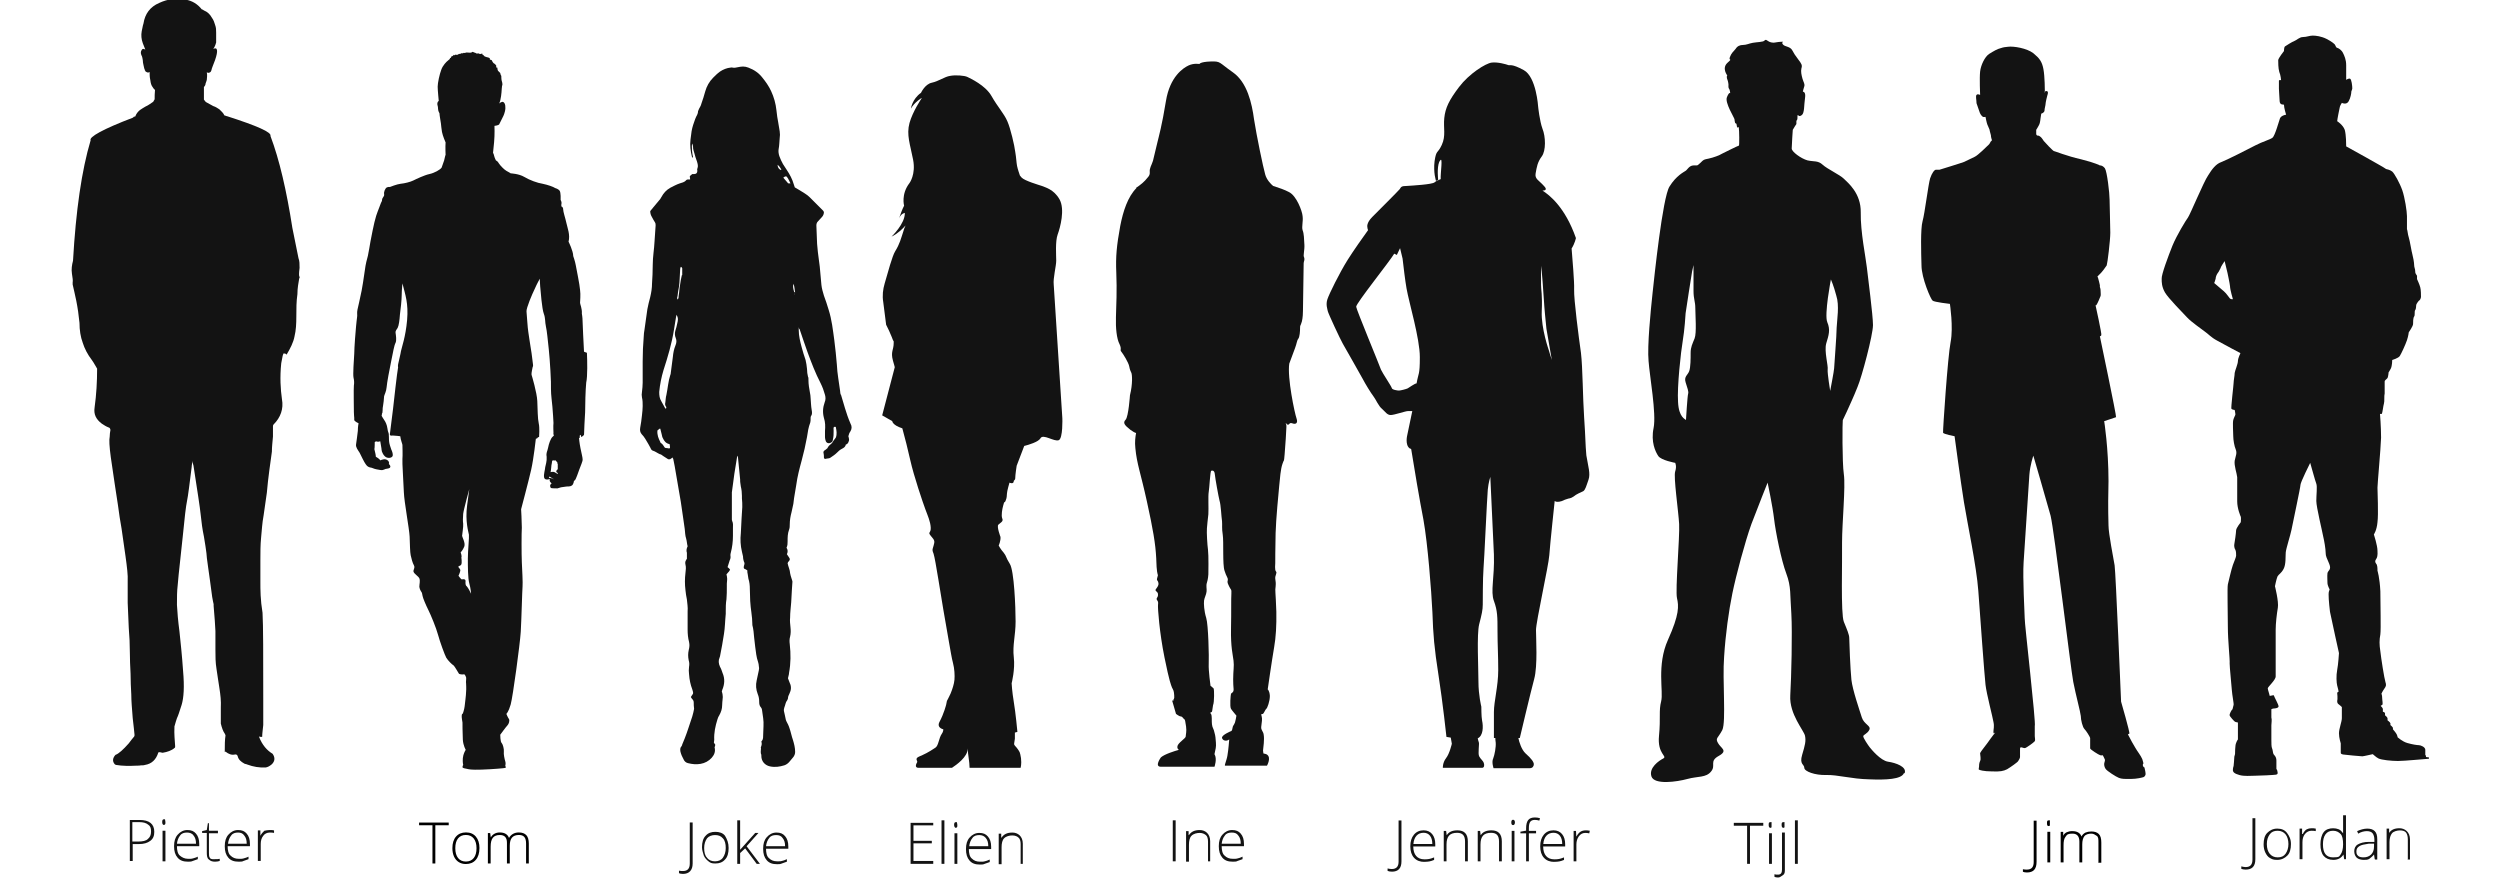 <?xml version="1.0" encoding="UTF-8"?>
<svg id="Layer_1" xmlns="http://www.w3.org/2000/svg" version="1.1" viewBox="0 0 695.15 244">
  <!-- Generator: Adobe Illustrator 29.7.1, SVG Export Plug-In . SVG Version: 2.1.1 Build 8)  -->
  <defs>
    <style>
      .st0 {
        fill: #131313;
      }
    </style>
  </defs>
  <g>
    <path class="st0" d="M83.3,77.3v-.3c-.2-.2-.2-1,0-2.5h0c0-1.1,0-1.9-.3-2.7l-1.7-8.4c-1.6-10.3-3.6-19-6.1-25.6.4-1-3.7-2.8-12.1-5.5-.3,0-.4-.2-.7-.2-.3-.7-.9-1.2-1.4-1.7-.5-.3-1-.7-1.7-.9-.6-.3-1.3-.7-2-1.1,0,.1-.6-.7-.6-.7v-3.5c.2-.2.3-.4.4-.6,0-.4.3-.9.4-1.4,0-.5.2-1.2,0-2.1.3.2.6.2.9,0,.2-.1.3-.3.4-.6,0-.3.4-1.2,1-2.8.9-2.6.7-3.7-.5-3.1.3-.4.6-1,.8-1.8v-2.7c0-.8,0-1.4-.3-2.2-.2-.7-.4-1.3-.9-2-.5-.9-1.2-1.6-2.2-2-.3-.2-.4-.3-.6-.3-1.1-1.4-2.6-2.4-4.5-2.7-2.6-.5-4.9-.2-7.3.9-2.6,1.1-4,3.1-4.4,5.7-.3.9-.3,1.5-.5,2.2-.2,1.1-.1,2.2.3,3.3s.7,1.7.7,1.8c-.5-.3-.8-.3-1,.1-.3.4-.3.9-.1,1.4.3.5.3,1,.4,1.4,0,.5.1,1,.2,1.4.1.3.1.6.2.9s.2.4.2.6c.1,0,.1.1.1.2.5.4.9.5,1.2.2,0,.8,0,1.4.2,2.3.1.9.3,1.4.5,1.7s.4.7.8,1c-.1,1-.1,1.8-.1,2.6-.2.4-.4.7-.4.7-.9.6-1.4,1-2.1,1.3-.6.3-1.1.7-1.6,1-.6.5-1,1-1.3,1.8-.3,0-.4,0-.6.3-8.4,3.2-12.3,5.4-11.8,6.3-2.5,8.4-4.1,19.5-4.9,33.5h0c-.3,1.1-.5,2.4-.3,3.6s.3,2,.2,2.4v.6c.3,1.2.6,2.7,1,4.5.4,2,.7,4.1.9,6.2,0,2,.3,3.9.9,5.5.5,1.6,1.3,3.2,2.6,4.9,0,0,.7,1,1.4,2.3,0,3.6-.2,7.2-.7,10.8-.3,1.9.4,3.3,2,4.5.6.4,1.2.8,2,1.1.2,0,.4.4.4.7-.1.6-.2,1.1-.2,1.8-.2.9-.1,2.7.3,5.7.4,2.9.8,5.5,1.1,7.5s.6,3.9.9,5.9c.3,2.2.6,4.4,1,6.5.3,2,.7,4.7,1.1,7.7.4,2.9.7,5.3.6,6.9v6c.1,2.2.2,4.6.3,7,.2,2.4.3,4.7.3,6.7s.1,4,.2,6c0,2,.1,3.9.2,5.8,0,1.8.2,4,.4,6.6.3,2.3.4,3.8.5,4.6,0,.2,0,.4-.1.5-.5.6-1,1.2-1.5,1.9-1.5,1.7-2.8,2.9-3.7,3.2-.8.9-.9,1.8-.2,2.6.1.1.3.2.4.2,1.7.3,3.7.3,5.7.2.4,0,.9,0,1.3-.1h.4c.2,0,.3,0,.6-.1,1.9-.3,3.1-1.5,3.7-3.4,0-.2.4-.2,1.1,0h.2c1.2-.2,2.4-.6,3.2-1.3.2-.1.2-.3.2-.5-.1-1.6-.3-3.4-.2-5.3v-.2c.3-1,.5-1.8.7-2.3.3-.6.7-1.8,1.3-3.7.6-2,.8-5,.4-9.5-.3-4.4-.7-8-1-10.9-.4-3-.6-5.5-.7-7.4,0-2,0-3.8.2-5.4.3-3.8.9-8.4,1.4-13.5.5-5.2.9-8.6,1.2-10s.7-4.7,1.3-9.5c0-.6.2-1.1.2-1.7v-.2.2c0,.5.2.9.3,1.4,1.1,7.1,1.8,11.6,2,13.6.2,2.1.5,4.2.9,6.1.3,2,.6,3.5.7,4.6,0,1.1.7,5.2,1.6,12.2.2,1,.3,1.7.4,2v.5c.3,3.1.4,5.4.5,7h0v5.2c0,1.8,0,3.5.3,5.3s.5,3.6.8,5.3c.3,1.9.5,3.7.4,5.4v4.5c.3,1.2.6,2.1,1.1,2.8,0,.1.2.3.2.5-.2,1.3-.2,2.8-.2,4s0,.4.2.5c.9.7,1.7,1,2.6.8.4-.1.7.1.8.5.2.9.9,1.5,1.8,2l.2.1c.2,0,.4.1.7.2,1.6.6,3.3.9,5.1.8h0c.5-.1,1-.3,1.7-.9.9-.9.9-1.9.2-2.9-1.5-.9-2.9-2.4-3.8-4.8.3.1.5.1.9.1,0-1,.2-2.1.3-3.3h0v-6.7c0-12.8,0-21-.2-24.5-.6-3.6-.6-6.5-.6-8.5v-6.2c0-2,0-4.2.2-6.2s.3-4.1.7-6.2c.3-2.1.6-4.3.9-6.3.2-2.1.4-4.2.7-6.3.3-2,.5-3.7.7-5.1h0c0-1.4.2-2.9.3-4.2h0v-2.8c0-.2,0-.4.2-.6,1.9-1.9,2.8-4.3,2.3-7-.4-2.8-.6-6.1-.2-10h0c.3-1.6.5-3,.8-2.7h.3s.3.2.4.3c1-1.7,1.9-3.4,2.2-5.1.4-1.6.5-3.5.5-5.5,0-2.1,0-4.2.3-6.2,0-1.7.3-3.2.5-4.4l.1-.1Z"/>
    <g>
      <path class="st0" d="M42.9,231.3c0,1.1-.3,1.9-1.1,2.5s-1.8.9-3.2.9h-1.7v4.7h-.8v-11.4h2.7c2.7,0,4.1,1.1,4.1,3.3ZM36.8,234h1.6c1.3,0,2.2-.2,2.7-.7.6-.5.9-1.1.9-2.1s-.2-1.5-.8-1.9c-.6-.5-1.4-.7-2.5-.7h-1.9v5.4Z"/>
      <path class="st0" d="M45.1,228.6c0-.5.1-.8.5-.8s.3.1.3.2.1.3.1.6,0,.5-.1.6-.2.2-.3.2c-.3,0-.5-.3-.5-.8ZM46,239.5h-.8v-8.5h.8v8.5Z"/>
      <path class="st0" d="M52.3,239.6c-1.3,0-2.2-.3-2.9-1.1s-1-1.8-1-3.2.3-2.4,1-3.2,1.6-1.3,2.7-1.3,1.8.3,2.4,1c.6.7.9,1.6.9,2.9v.6h-6.2c0,1.1.2,2.1.8,2.6s1.3.9,2.3.9.9,0,1.3-.1c.3-.1.8-.2,1.4-.5v.7c-.5.2-.9.3-1.4.5-.4.2-.9.2-1.3.2h0ZM52,231.5c-.8,0-1.5.2-1.9.8-.5.6-.8,1.4-.9,2.3h5.3c0-1-.2-1.7-.7-2.3-.4-.6-1.1-.8-1.8-.8Z"/>
      <path class="st0" d="M59.8,238.9c.5,0,.9,0,1.3-.1v.6c-.3.1-.8.2-1.3.2-.8,0-1.3-.2-1.7-.6-.5-.3-.6-1-.6-1.9v-5.5h-1.3v-.5l1.3-.3.3-1.9h.3v2.1h2.5v.7h-2.5v5.4c0,.7,0,1.1.3,1.5s1,.3,1.4.3Z"/>
      <path class="st0" d="M66.4,239.6c-1.3,0-2.2-.3-2.9-1.1s-1-1.8-1-3.2.3-2.4,1-3.2c.7-.8,1.6-1.3,2.7-1.3s1.8.3,2.4,1,.9,1.6.9,2.9v.6h-6.2c0,1.1.2,2.1.8,2.6.6.6,1.3.9,2.3.9s.9,0,1.3-.1c.3-.1.8-.2,1.4-.5v.7c-.5.2-.9.3-1.4.5-.3.2-.8.2-1.3.2h0ZM66.2,231.5c-.8,0-1.5.2-1.9.8-.5.6-.8,1.4-.9,2.3h5.2c0-1-.2-1.7-.7-2.3-.4-.6-1-.8-1.7-.8Z"/>
      <path class="st0" d="M75.1,230.8c.3,0,.8,0,1.1.1v.7c-.4-.1-.8-.1-1.2-.1-.7,0-1.4.3-1.8.9-.5.6-.7,1.4-.7,2.3v4.7h-.8v-8.5h.7v1.5h0c.3-.6.7-1,1.1-1.4.5-.1,1-.2,1.5-.2h.1Z"/>
    </g>
  </g>
  <g>
    <path class="st0" d="M529.6,215c.7-1.8-2.5-2.9-4.6-3.2s-4.7-3.5-5.1-4c-.4-.5-1.9-2.7-1.8-3.1,0-.4,1.2-.7,1.7-1.8s-1.5-1.5-2.1-3.4-2.6-7.7-2.9-10.5-.6-10.7-.6-11.6-.6-2.3-1.5-4.5-.4-16.9-.5-22.1c0-5.3,1-15.5.5-18.9s-.4-14.8-.3-15c0-.2.3-.6,1.1-2.4s1.9-4.1,3-6.9c1.2-2.8,4.3-14.5,4.3-17.2s-1.4-13.3-1.7-16c-.3-2.8-1.8-9.9-1.7-15.3s-3.6-8.3-4.7-9.4-4.6-2.7-5.9-3.9-2.4-.8-4.2-1.2c-1.8-.5-4.4-2.4-4.4-3.3s.3-5.2.3-5.2l.6-1,.4-.6v-.7s0-.3.2-.5,0-1.3.2-1.3.3.6,1.1,0c.8-.6.6-2.8.9-4.7.3-1.9-.6-1.8-.6-1.8,0,0,.2-1,.4-1.5.2-.6-.2-1.1-.5-2.1-.3-1.1-.5-2-.3-2.9.3-.9,0-1.3-.9-2.5s-1.1-1.5-1.7-2.6c-.6-1-2-.9-2.5-1.5-.5-.5,0-.8,0-.8,0,0-1.1,0-2.1.2-.9.2-1.7-.1-2.1-.4-.5-.3-.6-.5-1-.1-.3.4-2.1.4-3.2.6s-1.8.6-2.7.6-1.6.3-2.1,1.1c-.6.7-1.2,1.2-1.6,2.3-.4,1.1.9.2-.7,1.6-1.6,1.5,0,3.5,0,3.5-.2,0-.2.7,0,1.1s.4,1.6.3,1.8c0,.2,0,.6.2.8.2.2.3,1.2.3,1.2,0,0-.3-.4-.9,1.1-.7,1.5,2.1,5.8,2.1,6.2s.2,1.1.2,1.1c0,0,.3-.2.4.4,0,.6.3.9.3.9v-.2s.2-.3.3.2.2,4.9,0,4.9-3.8,1.8-4.6,2.2c-.8.5-2.4,1.1-3.8,1.4-1.4.3-1.3.2-2.3,1.2-1.1,1-.7.6-1.9.7-1.2,0-1.8,1.3-2.2,1.5-.4.3-2.6,1.3-4.5,4.4-1.9,3.1-4.2,25-4.7,29.7s-1.5,14.6-1.1,18.8c.3,4.2,2.2,14.6,1.4,18.6-.8,3.9.5,6.6,1.3,7.8s4.7,1.9,4.7,1.9c0,0,.5.9,0,2.4s.9,11,1.1,14.6-1.1,18.4-.6,20.6c.5,2.2.7,4.5-2.5,11.6s-1.2,14.4-1.9,17.1c-.7,2.7-.1,4.5-.6,9.6s2.4,5.6,1.2,6.3c-1.2.6-4.1,2.6-3.3,5s7.1,1.5,10,.7,5.2-.3,6.6-2.1c1.4-1.7-.6-2.8,2.1-4.3s.6-2.1-.2-3.6c-.8-1.4,0-1.3,1.2-3.6,1.1-2.3,0-13.9.5-20.3.4-6.4,1.3-12.8,2.3-17.7s3.5-14.3,5.3-19.3c1.9-5,4.5-11.5,4.5-11.5,0,0,1.4,6.6,1.8,10.1s2,11.5,3.4,15.2,1,5.9,1.4,11.2c.3,5.3,0,17.5-.3,22.7s3.8,9.7,4.1,11.2,0,2.6-.8,5.3.6,2.6.6,3.6,3,2.1,6.1,2,7,1.1,11.9,1.2c4.7.2,9,0,9.7-1.7h.2ZM471.2,94.1c-.6,1.5-1.1,2.4-1.1,4s0,4-.4,5.1-1.5,1.5-1,3.1.9,2.6.7,3.2-.6,7.3-.6,7.3c-.2-.3-2-.7-2.2-5-.3-4.3.8-14.1,1.3-17s.8-7.4.8-7.7,1.8-11.6,1.8-11.6l.4-1.8v7.2c0,2.3.5,2.9.5,4.8s.4,6.9-.2,8.4h0ZM510.7,91.1c0,2.2-.7,10.7-.7,11.3s-1.1,6.3-1.1,6.3c0,0-.8-4.9-.7-5.9.2-1.1-1-5.1-.4-7.3.7-2.3,1.2-3.8.3-5.9s1-11.9,1-11.9c0,0,.8,1.8,1.5,4.5.9,2.7.2,6.7.1,8.9h0Z"/>
    <g>
      <path class="st0" d="M486.6,240.2h-.8v-10.6h-3.7v-.8h8.2v.8h-3.7v10.6h0Z"/>
      <path class="st0" d="M491.8,229.4c0-.5,0-.8.5-.8s.3.1.3.2v1.2c0,.1-.2.2-.3.2-.4,0-.5-.4-.5-.8ZM492.7,240.2h-.8v-8.5h.8v8.5Z"/>
      <path class="st0" d="M494.4,244c-.5,0-.8-.1-1-.2v-.7c.3.1.7.1,1,.1.8,0,1.1-.5,1.1-1.4v-10.3h.8v10.2c0,.7,0,1.3-.5,1.6s-.8.7-1.4.7h0ZM495.4,229.4c0-.5,0-.8.5-.8s.3.1.3.2v1.2c0,.1-.2.2-.3.2-.4,0-.5-.4-.5-.8Z"/>
      <path class="st0" d="M499.9,240.2h-.8v-12.1h.8v12.1Z"/>
    </g>
  </g>
  <g>
    <path class="st0" d="M233.8,109.9c-.1-.4-.2-.8-.2-1.2-.3-2.4-.8-4.8-.9-7.3-.2-2.2-.4-4.5-.7-6.7-.4-2.9-.7-5.8-1.6-8.6-.4-1.3-.8-2.6-1.3-3.9-.3-1-.6-2-.7-3-.1-1.1-.2-2.2-.3-3.3-.1-1.2-.2-2.4-.4-3.6-.2-1.5-.4-3-.5-4.5-.1-1.7-.1-3.4-.2-5.1,0-.4.1-.8.4-1.1.4-.4.7-.8,1.1-1.2s.6-.9.6-1.5c-.1,0-.1-.2-.2-.3-1.2-1.2-2.5-2.5-3.7-3.7-.4-.4-.9-.8-1.4-1.1-.9-.6-1.8-1.1-2.8-1.7-.1-.3-.2-.6-.3-.9-.4-1.4-1.1-2.7-1.9-3.9-.4-.6-.8-1.2-1.1-1.7-.4-.7-.7-1.4-1-2.2-.2-.6-.3-1.3-.2-1.9.2-1,.2-2,.3-3.1.1-.6.1-1.2,0-1.9-.1-.8-.3-1.6-.4-2.4-.2-1.1-.4-2.2-.5-3.4-.2-1.9-.7-3.7-1.5-5.4-.6-1.3-1.5-2.6-2.4-3.7-1-1.3-2.3-2.2-3.9-2.8-.5-.2-1-.3-1.5-.3s-1,.1-1.5.2-.9.2-1.4.1c-.2-.1-.4,0-.6,0-1,.1-2,.5-2.9,1.1-.7.5-1.3,1.1-1.9,1.7-1.1,1.1-1.8,2.4-2.2,3.8-.3,1.2-.7,2.3-1.1,3.5-.1.5-.4.9-.6,1.3-.1.2-.2.4-.3.7,0,.5-.2,1-.5,1.5-.1.2-.2.4-.3.7-.4,1.1-.8,2.2-1,3.4-.1.8-.2,1.6-.3,2.3-.2,1.6,0,3.2.4,4.8,0,0,.1.3.3.2,0-.4-.2-.9-.2-1.3-.1-.4-.1-.8-.1-1.2s-.1-.9.1-1.4c.1.4.2.6.2.9,0,.7.2,1.3.4,1.9.2.7.4,1.5.7,2.2.2.7.4,1.3.1,2-.1.2,0,.4,0,.6,0,.6-.3.9-.9.9h-.5c-.3.2-.5.4-.7.6,0,.3.1.6.1.9h-.5c-.2,0-.4,0-.6.2-.5.6-1.2.7-1.8.9-.9.3-1.8.8-2.6,1.2-1.1.6-1.9,1.5-2.5,2.6-.2.4-.4.7-.7,1-.5.6-1,1.2-1.5,1.8-.3.4-.6.7-.9,1.1,0,.7.2,1.2.5,1.7s.5,1,.8,1.4c.2.3.2.6.2.9-.1,1.5-.2,3-.3,4.4-.1,2.2-.5,4.3-.5,6.5s-.1,3.4-.2,5.2c0,1.3-.2,2.5-.5,3.8-.3,1.1-.6,2.3-.8,3.4-.3,1.9-.5,3.8-.8,5.7-.1.6-.2,1.2-.2,1.8-.2,2.3-.3,4.7-.3,7v5.9c0,.9-.1,1.7-.2,2.6-.1.5-.1,1,0,1.5.2.8.2,1.6.2,2.4s-.1,1.7-.2,2.6c-.1,1.2-.3,2.3-.5,3.5-.1.7,0,1.2.4,1.7.8.8,1.3,1.8,1.9,2.8.2.4.4.7.6,1.1.1.3.3.6.6.7.7.2,1.3.7,2,1,.3,0,.6.3.9.5.5.3.9.6,1.4.9h.5c.3-.2.5-.3.7-.5.1.2.1.3.2.4.1.7.3,1.3.4,2,.6,3.3,1.1,6.6,1.7,9.9.4,2.5.7,5,1.1,7.6.1.9.1,1.8.4,2.7.2.7.2,1.4.4,2.1-.33.67-.4,1.27-.2,1.8v1.7c-.1.1-.2.2-.2.3-.3.4-.3.8-.2,1.3.2.7.1,1.5,0,2.3-.2,1.6-.2,3.2,0,4.8.1.9.2,1.7.4,2.6.1,1.1.3,2.2.2,3.3v5.1c0,1.1.1,2.3.4,3.4.1.4.1.8.1,1.1s-.1.8-.2,1.2c-.2.9-.2,1.8,0,2.8.2.6.2,1.2.1,1.8-.1.7-.1,1.4,0,2.1.1,1.5.4,2.9.9,4.2.1.4.3.8.2,1.2-.2.3-.4.6-.6.9.1.2.2.4.4.6.3.3.4.6.4,1s0,1,.1,1.7c-.1.6-.3,1.4-.5,2.1-.7,2-1.3,4.1-2.1,6.1-.2.6-.5,1.1-.7,1.7,0,.2-.1.3-.2.5-.4.4-.4.9-.3,1.5.2.8.5,1.5.9,2.2.2.5.7.9,1.2,1,1.2.3,2.3.4,3.5.2s2.3-.8,3.1-1.7c.7-.8,1.1-1.7.8-2.9.1-.2.1-.4.2-.7-.1-.2-.3-.4-.4-.6,0-.3.1-.5.1-.8-.1-1.9.3-3.8.9-5.7.1-.4.3-.8.5-1.1.5-.9.8-1.8.8-2.8s.1-1,.1-1.4c.1-.6.1-1.2,0-1.7-.1-.3-.1-.5-.2-.8.1-.1.1-.2.1-.3.7-1.6.8-3.2.1-4.8-.2-.6-.4-1.2-.7-1.7-.4-.9-.5-1.7-.1-2.6,0-.1.1-.2.1-.3.4-2.1.8-4.1,1.1-6.2.3-1.8.3-3.7.5-5.6v-.6c0-1.2,0-2.3.2-3.5.1-1.2.1-2.3.1-3.5v-.8c0-.4.1-.9.1-1.3s-.1-.9-.2-1.3c.2-.3.5-.5.7-.8.1-.1.2-.3.3-.5-.2-.3-.4-.5-.7-.7.2-.7.4-1.3.6-1.9.2-.4.3-.8.2-1.3,0-.3,0-.5.1-.8.4-1.5.6-3.1.6-4.7v-2.1c0-.7.1-1.4-.2-2-.1-.2-.1-.4-.1-.6v-7.4c.2-1.7.5-3.5.7-5.2.2-1.2.4-2.4.6-3.7.1-.4.1-.9.2-1.3.1.2.2.3.2.5.2,2,.4,4,.6,6.1,0,.4,0,.9.1,1.3,0,.2.1.5.1.7.2.8.3,1.7.3,2.6v.7c.1.8.1,1.6.1,2.4-.1,1.1-.1,2.1-.2,3.2-.1,1.3-.1,2.7-.2,4-.2,1.8-.1,3.5.3,5.2.1.4.2.9.3,1.3,0,.7.2,1.4.4,1.8.1.6-.4,1-.1,1.6.3.1.6.3.9.5,0,.4,0,.7.1,1,.1.4.1.9.2,1.3.3.9.4,1.9.4,2.9s.1,2.2.1,3.3c.1,2.2.6,4.3.6,6.5v.2c.3,1.1.4,2.3.5,3.5.1.9.2,1.7.3,2.6.2,1.4.3,2.8.8,4.2.1.4.2.7.2,1.1.1.4.1.8,0,1.2-.2.9-.4,1.9-.6,2.8-.3,1.3-.2,2.5.3,3.8.3.7.4,1.4.4,2.1s.1,1.2.5,1.6c.2.3.3.5.3.8.2,1.5.5,2.9.4,4.4,0,.9-.1,1.8-.1,2.7s-.1,1.1-.5,1.6c.2.5.1,1-.1,1.5-.1.1,0,.3,0,.4,0,.6-.2,1.2.1,1.8v.3c0,1.5,1,2.6,2.4,2.9,1.4.3,2.7.1,4-.3.6-.2,1.1-.6,1.5-1.1.3-.4.7-.8,1-1.2s.5-.9.5-1.4c0-1.2-.3-2.3-.6-3.3-.4-1.1-.6-2.3-1-3.4-.1-.3-.2-.6-.4-1s-.5-.9-.6-1.3c-.2-.8-.3-1.6-.5-2.3-.1-.4,0-.8.1-1.1.3-.7.3-1.4.8-2,.1-.1.1-.3.2-.5,0-.5.2-.9.4-1.3.5-1,.6-2,.1-3-.2-.4-.3-.9-.5-1.3.1-.6.3-1,.3-1.5.5-2.7.5-5.3.2-8-.1-.7-.1-1.4.1-2.1.2-.8.2-1.7.1-2.6-.1-.9-.2-1.8-.1-2.7,0-1.4.2-2.8.3-4.2.1-1.2.1-2.4.2-3.6,0-.5.1-1,.1-1.5s.1-.6,0-.9c-.3-.9-.6-1.8-.7-2.8,0-.2-.2-.5-.2-.7-.2-.5-.3-1-.4-1.4.1-.1.1-.2.1-.3.1-.1.2-.1.2-.2.4-.4.4-.7.1-1.1-.2-.3-.4-.6-.6-.9.3-.6.3-1.2-.1-1.8.3-.6.3-1.2.3-1.8,0-1.1,0-2.1.4-3.2.2-.5.2-1,.2-1.5,0-1.1.2-2.3.5-3.4.2-.8.3-1.5.5-2.3.1-.5.1-1.1.2-1.6.2-1.2.4-2.4.6-3.6.3-2.3.9-4.6,1.5-6.8s1.1-4.4,1.5-6.6c.2-1.4.4-2.7.9-4,.1-.3.1-.7.1-1.1s0-.5.1-.7c.4-.5.3-1.1.2-1.7-.2-1.1-.2-2.2-.3-3.3,0-.5-.1-1.1-.2-1.6-.2-1.1-.4-2.2-.4-3.4s0-.6-.1-.8c-.2-.8-.3-1.6-.3-2.3-.1-.9-.2-1.7-.4-2.5-.4-1.2-.8-2.4-1.1-3.6-.4-1.5-.8-3.1-.8-4.7s0-.3.2-.3c.1,0,.1.3.2.5.7,2,1.3,3.9,2,5.8,1.1,3,2.2,5.9,3.7,8.8.5,1,.9,2.1,1.2,3.2.2.7.2,1.4-.1,2.1-.5,1.4-.6,2.8-.2,4.3.4,1.2.4,2.4.3,3.6v1.8c0,.3.1.7.2,1,.2.6.8.8,1.4.5s.5-.5.6-.9c.2-.8.2-1.6.2-2.4s-.1-.7.1-1.1h.5c.2,1,.4,2,0,3-.2.3-.4.5-.6.8-.2.4-.5.8-.9,1.1s-.7.7-.8,1c-.3.3-.6.5-.9.7-.2.2-.3.4-.2.7.1.4.1.7.1,1.1s.1.5.5.5c.4-.2.9,0,1.4-.4.6-.4,1.2-.8,1.7-1.3.4-.4.8-.8,1.4-1.1s1-.6,1.1-1.2c.2,0,.4-.2.6-.4.1-.3.3-.6.3-.9s-.1-.7-.2-1c.1-.5.3-1,.6-1.4.4-.7.4-1.4,0-2.1-1.3-3-1.9-5.7-2.7-8.2v.3ZM186.3,124.6c-.3.2-.5,0-.8,0s-.5,0-.7-.2c-.3-.4-.5-.9-1-1.2-.1,0-.2-.2-.2-.3-.5-1-.9-1.9-.8-3.2.2-.2.4-.3.6-.5h.2c.1.5.3,1.1.4,1.6.1.3.1.7.3,1,.4.9.9,1.5,1.9,1.7.1.4.1.8.1,1.1ZM186.7,126.3q-.07,0,0,0c-.1,0-.1-.1,0,0-.1-.1,0-.1,0,0,0-.1,0,0,0,0ZM188.5,88.8c0,.4-.1.8-.2,1.2-.1.6-.3,1.3-.5,1.9-.2.7-.2,1.4.1,2.1s.2,1.4-.1,2.1c-.4,1-.6,2-.7,3.1-.2,1.5-.4,3.1-.6,4.6,0,0,0,.3-.1.4-.6,1.8-.7,3.7-1.1,5.6-.2.7-.2,1.4-.3,2.1-.1.4-.1.8.2,1.2.1,0,.1.3,0,.5-.07,0-.13,0-.2,0-.4-.7-.7-1.3-1.1-2-.5-.8-.6-1.6-.6-2.6.2-2.1.6-4.1,1.2-6.1,1.2-3.7,2.3-7.4,2.9-11.2.2-1.2.4-2.4.6-3.7,0,0,.1-.2.1-.5.4.7.4,1.1.4,1.4v-.1ZM189.6,76.5c-.2.9-.4,1.8-.5,2.7-.2,1-.2,2-.4,3.1,0,.3,0,.7-.3,1-.2-.4-.1-.7,0-1,.1-.9.2-1.7.4-2.6.2-1.4.2-2.9.3-4.3,0-.4,0-.8.2-1.2.2,0,.3.2.4.4v1.9h-.1ZM217.1,47.3c-.6-.4-.8-.6-.9-1.5.6.5.8.9,1.1,1.4h-.2v.1ZM219.4,51c-.2,0-.3,0-.4-.2-.4-.5-.8-.9-1.2-1.4.2-.2.47-.33.8-.4.6.5.8,1.3,1.2,2h-.4ZM220.8,81.1c-.2-.7-.4-1.4-.2-2.2.4.8.3,1.7.5,2.4-.1,0-.3-.1-.3-.2ZM221,82h0c-.1-.2,0-.4,0-.6v.6Z"/>
    <g>
      <path class="st0" d="M189.9,243c-.5,0-.9-.1-1.1-.2v-.7c.5.1.8.1,1.1.1,1.3,0,1.9-.7,1.9-2.1v-11.4h.8v11.4c0,1.9-1,2.9-2.7,2.9Z"/>
      <path class="st0" d="M202.6,235.8c0,1.4-.3,2.5-1,3.2-.7.8-1.6,1.1-2.7,1.1s-1.4-.2-1.9-.6-1-.9-1.3-1.6c-.2-.7-.5-1.5-.5-2.3,0-1.4.3-2.5,1-3.2.7-.8,1.6-1.1,2.7-1.1s2.1.3,2.7,1.1c.6,1,1,2,1,3.4h0ZM195.8,235.8c0,1.1.2,2.1.8,2.7.5.7,1.3,1,2.2,1s1.7-.3,2.2-1,.8-1.6.8-2.7-.2-2.1-.8-2.7c-.6-.7-1.3-.9-2.2-.9s-1.7.3-2.2.9c-.5.7-.8,1.6-.8,2.7Z"/>
      <path class="st0" d="M205.7,236.4l4.3-4.8h.9l-3.3,3.7,3.7,4.9h-.9l-3.2-4.3-1.4,1.3v3h-.8v-12.1h.8v8.3h-.1Z"/>
      <path class="st0" d="M216.1,240.3c-1.3,0-2.2-.3-2.9-1.1s-1-1.8-1-3.2.3-2.4,1-3.2,1.6-1.3,2.7-1.3,1.8.3,2.4,1,.9,1.6.9,2.9v.6h-6.2c0,1.1.2,2.1.8,2.6.6.6,1.3.9,2.3.9s.9,0,1.3-.1.8-.2,1.4-.5v.7c-.5.2-.9.3-1.4.5-.4.2-.9.2-1.3.2h0ZM215.8,232.2c-.8,0-1.5.2-1.9.8-.5.6-.8,1.4-.9,2.3h5.3c0-1-.2-1.7-.7-2.3-.4-.6-1-.8-1.8-.8h0Z"/>
    </g>
  </g>
  <path class="st0" d="M440.5,116.4c-.4-5.8-.4-14.1-.9-18.3-.6-4.2-2-14.9-1.9-17.6.1-2.1-.5-8.7-.7-11.4.9-1.4,1.2-2.9,1.2-2.9-3-8.6-7.4-12-9.3-13.2.8,0,1.4-.3.4-1.3-1.4-1.6-2.6-1.9-2.3-3.5.3-1.7.5-3.1,1.7-4.7,1.2-1.6,1.1-5.5.2-7.7-.8-2.2-1.2-6.1-1.2-6.1,0,0-.5-8.3-4-10.2-3.5-1.9-3.8-1.2-4.3-1.4-.5-.2-2.9-.9-4.6-.7-1.7.2-6.3,3.1-9.1,6.8s-3.8,5.8-4.1,8.6.5,4.9-.7,7.5-1.5,1.2-2,4.5c-.4,3.2.4,5.5.4,5.5l.6-.3s-.4-3.3.3-5c0,0,.1-.2.2-.3.9-1.5.1,3.5.2,5.1-.7.3-1.4.6-1.7.9-.7.6-6.2.9-7.7,1-1.6,0-1.6.3-2,.9-.5.6-5.9,6-7.6,7.7s-1.4,2.8-1.4,2.8c0,.3.1.6.2.9-1.3,1.8-4,5.6-5.7,8.3-2.3,3.7-5.1,9.4-5.6,10.9s0,2.7.1,3.3c.1.6,3.5,7.9,4.2,9.1.6,1.1,5.1,8.9,5.6,9.9s2.2,3.8,2.9,4.7c.7.9,1.4,2.7,2.4,3.5.9.8,1.4,1.7,2.4,1.7s4.1-1.1,4.8-1.1h1.2c-.8,3.8-1.4,6.7-1.4,6.7,0,0-.7,2.7.7,3.7.1,0,.2,0,.4.2.7,4.5,2.4,14.5,3.4,19.6,1.2,6.7,2.2,19.6,2.5,25.8.2,6.2.5,9.8,1.7,17.5s2.2,17.1,2.2,17.1c0,0,.5.1,1.2.2l.3,1.7s-.6,2.7-1.6,4-.9,2.7-.9,2.7h10.9c.6,0,.7-.7.5-1.3-.2-.7-.9-1.1-1.3-1.9-.4-.7.1-3.6-.1-3.9-.1-.2-.2-.7-.3-1.1,1.5-.7,1.6-3.2,1.2-5-.2-1-.2-3.8-.2-3.8,0,0-.8-3.2-.8-6.9s-.5-13.3.2-16,1-4,1-5.5c0,0,0-7.7.2-9.9s1-20.1,1.2-22.1.7-3.5.7-3.5c0,0,.7,15.1,1,21.6.2,6.5-1,10.2,0,12.9s1,4.5,1,8.4.2,6.5.2,10.9-1.2,8.6-1.2,11.6v7.2h.4c0,.3,0,.7.1,1.3.1,1.2-.3,3.4-.7,4.4-.5,1,.1,2.7.1,2.7h10.1c.7,0,1.1-.5,1.1-1.1s-.7-1.6-2.3-3c-1.1-1-1.8-3.2-2-4.3h.4s3-12.7,4-16.4.5-11.3.5-13.6,3.5-17.9,3.7-20.8c.2-3,1.5-15.1,1.5-15.1h0c.3.2.5.3,1.3.2,1.1-.2,1.2-.5,2-.7.7-.3,1-.1,1.9-.7.8-.7,2.1-1.2,2.7-1.5s.9-1.5,1.5-3.2-.1-3.7-.6-6.8c-.3-3.4-.2-4.5-.6-10.3v.1ZM429.3,83.5c.1,2,.5,6,.7,7.9.2,1.1.9,5.1,1.5,8.7-.5-1.5-.8-2.6-.8-2.6,0,0-2.2-6.2-2-10.9.2-4.7-.2-6-.2-7.4v-5.3h0c.2.9.7,7.7.8,9.6ZM401,49.3s0,.1,0,0h-.2.2ZM391.4,108c-.4.2-2,.6-2.4.6s-1.9-.2-2-.7-2.5-4-3-5.1c-.4-1.2-6.8-16.6-6.9-17.5s9.4-12.7,10.6-14.8h-.1c.5.2.8.4.8.4l.9-1.9c.2.8.5,2,.7,2.9.3,2.6.7,6,1.1,8.3.7,4,3.7,13.9,3.7,19.1s-.4,4.3-.9,7.3c-.5,0-2.1,1.2-2.5,1.4h0Z"/>
  <g>
    <g>
      <path class="st0" d="M259.5,240.2h-6.3v-11.4h6.3v.7h-5.5v4.3h5.1v.7h-5.1v4.9h5.5v.8Z"/>
      <path class="st0" d="M262.6,240.2h-.8v-12.1h.8v12.1Z"/>
      <path class="st0" d="M265.3,229.4c0-.5.1-.8.5-.8s.3.1.3.2.1.3.1.6,0,.5-.1.6-.2.2-.3.2c-.3,0-.5-.4-.5-.8ZM266.2,240.2h-.8v-8.5h.8v8.5Z"/>
      <path class="st0" d="M272.5,240.4c-1.3,0-2.2-.3-2.9-1.1-.7-.8-1-1.8-1-3.2s.3-2.4,1-3.2,1.6-1.3,2.7-1.3,1.8.3,2.4,1,.9,1.6.9,2.9v.6h-6.2c0,1.1.2,2.1.8,2.6.6.6,1.3.9,2.3.9s.9,0,1.3-.1.8-.2,1.4-.5v.7c-.5.2-.9.3-1.4.5-.4.2-.8.2-1.3.2h0ZM272.3,232.2c-.8,0-1.5.2-1.9.8-.5.6-.8,1.4-.9,2.3h5.3c0-1-.2-1.7-.7-2.3-.4-.5-1-.8-1.8-.8Z"/>
      <path class="st0" d="M283.8,240.2v-5.5c0-.8-.2-1.5-.6-1.8-.3-.3-.9-.6-1.7-.6s-1.7.2-2.3.8c-.5.5-.7,1.4-.7,2.5v4.7h-.8v-8.5h.7v1.1h.1c.6-.9,1.5-1.4,3-1.4s2.9,1,2.9,3.1v5.6h-.6Z"/>
    </g>
    <path class="st0" d="M246.4,90.3c.5,1,1.1,2.2,1.6,3.5.3.9.5,1.1.5,1.1v.5c0,1.9-.9,2.4-.2,4.9.3,1.2.5,1.6.5,1.8l-3.5,13.4,2.8,1.6s0,1.1,2.8,2c.7,2.5,1.6,6.1,2.2,8.8,1,4.5,3.5,11.8,4.2,13.7s1.4,3.4,1.5,5.1c.1,1.7-1,1.1.1,2.4,1.1,1.2,1,1.5.7,2.6-.2.8-.3.8-.3,1.3h0c0,.2.1.5.3,1,.5,1.5,2.1,12.1,2.7,15.5s1.2,7,1.6,9.2.7,4.2,1.1,5.7.5,3.4.4,4.6c-.1,1.2-.6,2.7-1.1,3.9-.5,1.1-1,2-1,2l-.2,1s-.6,2.5-1.9,4.9c-.5,1,0,1.7,1.1,2,0,.3-.1.8-.4,1.2-.9,1.3-.9,3.3-1.8,3.9-2.1,1.4-3,1.8-4.6,2.5-1.3.6-.2,1.2-.5,1.6-.2.3-.8,1.5.4,1.5h9.3c1.2-.8,4.4-3,4.4-5.4,0,1.8.5,3.6.5,5.4h14.2c0-.1.3-1,.1-2.7-.3-1.7-.3-1.6-.9-2.5s-1.1-1-1-1.6.2-1.3.2-1.3v-1.7c.3-.1.5-.1.7-.2,0,0-.5-5.4-1-8.3-.5-3-.6-5.2-.6-5.2,0,0,1-3.9.6-7.2-.4-3.4.5-6.1.5-10s-.4-14.1-1.6-16-.9-2.1-1.7-3.1c-.9-1-1.4-2-1.4-2,0,0,.6-1.3.5-2.4,0,0-1.1-2.9-.6-3.4s1.5-.9,1.1-1.7c-.4-.9.1-3,.1-3,0,0,.2-.9.4-1.5.2,0,.4-.3.5-.7.2-.4.3-1.2.3-1.8s.7-3,.7-3c0,0,1.2.6,1.2-.5.2-.2.4-.4.4-.7,0-1,.4-3.5.4-3.5,0,0,1.2-3.2,2.1-5.5,1.2-.3,3.9-1.1,4.5-2.1.7-1.4,3.8,1,5.1.5,1.2-.5,1-6.1,1-6.1,0,0-2.3-35.4-2.4-37.2-.2-1.7.7-5.2.7-6.6s-.3-5.4.4-7.3c.7-1.9,2.1-7,.5-9.8s-4-3.3-4.9-3.7c-.9-.3-4.7-1.4-5.6-2.3-.2-.2-.3-.4-.5-.6-.1-.3-.6-1.7-.8-2.7-.2-1.1-.2-2.2-.5-3.9-.2-1.7-1.3-6.5-2.2-8.5-.9-2.1-2.7-4-4.4-7s-5.9-4.9-6.7-5.3c-.8-.4-3.3-.6-4.8-.3-1.5.2-3.2,1.5-5.1,1.9s-3,2.8-3,2.8c-2.5,1.8-2.8,4.4-2.8,4.4.9-1.7,3.2-3.2,3-2.9s-2.5,3.7-3.4,6.9c-.9,3.3.2,6,1,10.2.8,4.1-1,6.5-1,6.5-2.4,3.1-1.5,6.3-1.5,6.3-.4.7-1,2.3-1.4,3.5.6-1.4,1.6-1.5,1.6-1.5.1,3-3.7,6.6-3.7,6.6,1.7-.8,3.1-2.2,3.9-3.1-.3.6-.5,1.2-.6,1.6-.7,2.1-1,3.5-2.3,5.6-.8,1.3-2,5.8-2.9,8.9-.5,1.7-.7,3.4-.4,5.2l.8,6.3h0Z"/>
  </g>
  <g>
    <path class="st0" d="M362.7,68.1c-.1-1.7-.1-3.1-.5-4.1-.3-1,.2-2.4,0-3.9-.1-1.4-1.7-5.7-3.8-6.7-1.1-.6-2.8-1.2-4.4-1.7-.6-.5-1.8-1.7-2.2-3.2-.6-2.1-2.4-10.8-3.1-15.3-.6-4.5-1.9-10.3-5.9-13.1s-3.3-3.1-6.2-3-3.1.7-3.1.7c0,0-1.5-.3-3,.4-1.5.7-5.2,3.1-6.3,9.9-1.1,6.8-2,9.9-2.4,11.6s-.9,3.8-1.2,5c-.4,1.3-1,2-.9,3.1s-.5,1.4-1.3,2.4c-.9,1-2.6,2.1-2.6,2.1h.2c-2.4,2.4-3.7,6.4-4.5,10.5-1,5.5-1.3,8.5-1.1,13.1.2,4.5,0,9.3-.1,12.3s.2,6,1,7.5c.7,1.5,0,1.5.5,2.1s2,3,2.2,4.1.4,1.3.6,1.8.4,3-.4,6.2c0,0-.4,5.9-1.2,6.8-.9.9-.2,1.6,1.3,2.8.7.5,1.2.8,1.6.9-.2,1.1-.4,2.5-.2,4.2.4,4.4,1.5,7,3.2,14.8,1.7,7.7,2.4,11.8,2.6,15.8.1,4.1.4,4.3.4,4.5.1.3.1.2-.1.9s-.1.6.2,1.1c.2.6.2.8-.1,1.4-.3.6-.9.9-.4,1.3.4.4.5.4.5,1.1-.1.8-.6.8-.3,1.3s.4.5.3,1.4.4,7.7,1.8,14.6c1.4,6.9,1.8,7.6,2.1,8.4.4.8.5.8.6,2.1.1,1.4-.2.8-.2,1.3s-.4.1-.4.1l1.1,3.8s.9.7,1.3.7.6.4.8.6c.1.1.2.2.2.2.2,0,.3.6.5,2s-.1,2.3-.1,2.8-2.2,1.8-2.3,2.7c-.1.5.1.8.4,1-1.1.3-4,1.2-5,2.1,0,0-1.9,2.6,0,2.6h14.9s.8-2.2,0-3.5c.3-1.4.5-2,.4-3.2s-.1-1.8-.4-2.8c-.2-1.1-.6-1.3-.7-2.3s0-1.4-.1-2.3c0-.5-.3-.7-.4-.9.2-.1.4-.2.5-.3.1-.2.2-1.4.3-1.8.4-.9.3-4.4.2-4.6-.1-.2-.9-.8-.9-.8,0,0-.6-4.3-.5-6.1s-.1-10.9-.7-12.8c-.6-1.9-.7-4-.6-4.8s.6-1.6.7-2.5c.1-.8-.2-1.6.1-2.5s.4-2.1.4-2.3c0-.3.1-5.3-.1-6.8-.2-1.4-.4-4.9-.3-6s.2-2.3.4-3.9c.1-1.6-.1-5.1.1-6.2.2-1.1.4-5.8.7-5.9.4-.1.9-.1,1,1s1,6.1,1.3,7.3c.4,1.2.5,4.5.7,5.7.1,1.2-.1,1.9.2,3.8.3,1.9-.1,8.3.5,10,.5,1.7,1,1.9.9,2.6-.2.7,0,.9.4,1.8.4.9.7.6.6,2s0,4.6-.1,9.7c-.1,5.2.5,7.2.7,8.9.2,1.6-.1,2.8-.1,5.2s.2,2.6.1,3.1c-.1.6-.6.7-.7.9s-.4,3.6,0,4.2c.3.5,1.2,1.5,1.5,1.9-.1.5-.2,1.3-.4,1.9-.3.8-.6.8-.7,1.6s-.4.8-.4.8c0,0-2.7,1.1-2.5,1.9.2.8,1.3,1,2,.4,0,0-.2,2.8-.5,4.5-.1.7-.4,1.5-.6,2.2h0c-.1.2-.1.4-.1.6h11.7s1.2-2.1.1-3c-.2-.2-.6-.3-1.1-.4,0-.3-.1-.6-.1-.8.1-.8.4-3.1.2-4.3-.1-1.1-.8-1.3-.7-2.3s.1-.7.2-1.7c.1-.9-.2-1.5-.2-1.8.2,0,.3-.1.5-.1.3-.3.7-1.3.9-1.4.3-.2,1-2.1,1-3.6-.1-1.5-.6-1.8-.6-1.8,0,0,1.1-7.7,1.8-11.8.47-2.67.67-5.93.6-9.8-.2-5.8-.4-5.8-.2-7,.1-1.1,0-1.3-.1-2.2s.6-1.6.2-2-.2-2.1-.2-2.3,0-4.5.1-8.4c.1-3.8.8-11,1-13.1s.4-4.7.9-6.1c.4-1.4.4-.1.6-2.6.2-2.5.5-6.8.5-7.7s-.1-.6-.2-1h.1c.9,1.1.7-.4,1.7,0s1.7,0,1.2-1.4-2.6-11.3-2-15.2c0,0,1.1-3,1.6-4.3s.5-2.1.9-2.6.5-2.1.5-3,.1-.4.5-1.8c0,0,.3-1.1.3-2.9s.2-12.7.2-13.3.4-.8.1-1.7c-.3-.4.2-1.9.1-3.6v.2Z"/>
    <g>
      <path class="st0" d="M326.1,239.5v-11.4h.8v11.4h-.8Z"/>
      <path class="st0" d="M335.9,239.5v-5.5c0-.8-.2-1.5-.6-1.8s-.9-.6-1.7-.6-1.7.2-2.3.8c-.5.5-.7,1.4-.7,2.5v4.7h-.8v-8.5h.7v1.1h.1c.6-.9,1.5-1.4,3-1.4s2.9,1,2.9,3.1v5.6h-.6Z"/>
      <path class="st0" d="M342.8,239.6c-1.3,0-2.2-.3-2.9-1.1-.7-.8-1-1.8-1-3.2s.3-2.4,1-3.2,1.6-1.3,2.7-1.3,1.8.3,2.4,1,.9,1.6.9,2.9v.6h-6.2c0,1.1.2,2.1.8,2.6.6.6,1.3.9,2.3.9s.9,0,1.3-.1.8-.2,1.4-.5v.7c-.5.2-.9.3-1.4.5-.3.2-.8.2-1.3.2h0ZM342.5,231.5c-.8,0-1.5.2-1.9.8-.5.6-.8,1.4-.9,2.3h5.3c0-1-.2-1.7-.7-2.3-.4-.6-1-.8-1.8-.8Z"/>
    </g>
  </g>
  <g>
    <g>
      <path d="M563.59,242.6c-.5,0-.9-.1-1.1-.2v-.7c.5.1.8.1,1.1.1,1.3,0,1.9-.7,1.9-2.1v-11.5h.8v11.4c0,2.1-.9,3-2.7,3Z"/>
      <path d="M569.19,228.9c0-.5,0-.8.5-.8s.3.1.3.2v1.2c0,.1-.2.2-.3.2-.4,0-.5-.2-.5-.8ZM569.99,239.8h-.7v-8.5h.8v8.5h-.1Z"/>
      <path d="M583.49,239.8v-5.6c0-.8,0-1.5-.5-1.8s-.8-.6-1.5-.6-1.5.2-1.9.7-.6,1.3-.6,2.3v5h-.8v-5.8c0-1.5-.7-2.2-1.9-2.2s-1.5.2-1.9.8c-.5.6-.6,1.4-.6,2.5v4.7h-.8v-8.5h.7v1.1h0c.2-.5.6-.8,1-1,.5-.2.9-.3,1.5-.3,1.4,0,2.2.5,2.6,1.5h0c.2-.5.7-.9,1.1-1.1.5-.2,1-.3,1.6-.3.9,0,1.6.2,2.1.7s.7,1.3.7,2.4v5.6h-.9l.1-.1Z"/>
    </g>
    <path class="st0" d="M595.99,212.4c0-.2,0-.4-.3-1.3-.4-1-1.4-2.2-1.9-3.1-.4-.6-1.5-2.6-2.1-3.8.2-.1.3-.2.4-.2.2-.3-2.3-8.9-2.3-8.9,0,0-1.5-36-1.8-37.9s-1.7-8.8-1.7-11.1-.2-3.1,0-12.3c0-9.2-1.2-16.7-1.2-16.7,0,0,3.1-1,3.3-1.1s-4.5-22.5-4.5-22.5c0,0,.3,0,.4-.3.2-.2-1.6-8.3-1.6-8.3h0s.3,0,.3-.2c.2-.2,1-2.1,1.1-2.4s0-1,0-1.5-.2-1-.2-1v-.5c0-.2-.4-1.6-.5-2s-.2-.4-.2-.4h0c.2-.2.4-.4.5-.5.7-.6,1.8-2.1,2.1-2.6.2-.5,1-6.9,1-9.1s-.2-7.4-.2-9.2-.7-7.8-1.3-8.7c-.7-.9-1.4-.8-1.4-.8,0,0-1.2-.7-5.2-1.7-4-.9-7.4-2.3-7.6-2.3s-2.5-2.4-2.8-2.8c-.3-.4-.6-1-1.1-1.3-.4-.3-.8-.2-.8-.2,0-.2-.2-.3-.2-.3h0v-1.3s.7-1.1.9-1.6.3-1.6.3-1.6l.2-1.3s.8-.2.9-.8c0-.6.3-1.5.3-1.9s.4-2.1.5-2.4.3-.9,0-1.1-.6,0-.7.1c0,0,0,.1-.2.3,0-.2.2-.3.2-.4s0-4.1-.4-6.2-1.1-3-2.8-4.4c-1.8-1.4-5.5-2-7-1.8-.9.1-1.2.1-2.1.4-.9.2-1.9.8-3.2,1.6-1.2.8-2.3,3.1-2.5,4.9s0,6.5,0,6.5c0,0-.7-.4-1,0-.3.3,0,1.4,0,2.3.3.9.7,2,.9,2.6s.7,1.1.9,1.2.7,0,.7,0c0,0,.3,1.6.5,2.1s.6,1.4.6,1.4c0,0,.2,1,.4,1.6,0,.6.3,1.4.3,1.4,0,0-.2.2-.2.4v-.3s-.3.6-.4.7c0,.2-.5.6-.7.8,0,0-2.6,2.6-3.5,3s-2.2,1.1-2.9,1.4c-.7.3-6.9,2.2-6.9,2.2h-1c-.4,0-1.1.9-1.6,2.4-.5,1.6-1.5,9.8-2.1,11.9s-.4,8.8-.3,12.3c0,3.5,2.6,9.5,3.1,9.8.4.4,4.8.9,4.8.9,0,0,1,6.5.2,10.6-.8,4-2.2,24.8-2.1,25.2,0,.4,3.2,1,3.2,1,0,0,1.7,12.7,2.6,18.3.9,5.6,3.5,17.8,4,24.7s1.7,23.5,2,26.1,2,9,2.2,10.3c.3,1.3,0,2.1,0,2.8s.2.3.5.2c-.3.4-.8,1-1.3,1.7-1,1.5-2.7,3.5-2.9,4,0,.6.3,1.7,0,2.2-.3.6-.3,1.3-.3,1.6s-.2.8,0,.8c0,.1,1.3.5,3.6.5,2.3.1,3.2-.1,4.2-.6,1-.6,3-2,3.1-2.3.2-.3.5-.8.5-1.1v-2c0-.5,0-.7.3-.7s.8.3,1.1.2c.3,0,2.5-1.6,2.7-1.9s0-.9,0-1.4v-2.5h0v-.3c.4-.7-2.9-29-2.8-30,0-1-.6-11.2-.3-15.6.3-4.4,1.4-21.6,1.6-24.3.2-2.7,1.1-5.3,1.1-5.3,0,0,3.7,12.7,4.8,16.7,1,4,5.6,42.6,6.3,46.2s2,8.4,2.1,9.5c0,1.1.5,3.1,1,3.6s1.5,2.1,1.6,2.5v2.9c0,.3,2.4,1.8,2.8,1.9s.7,0,.7,0c0,0,.5.9.6,1.2s-.2.9-.2,1.2,0,.8.4,1.4c.4.6,2.9,2.2,3.7,2.5s1.4.3,3.2.3,3.3-.4,3.6-.5.5-.4.6-.7-.2-1.6-.3-2c-.5-.2-.5-.7-.4-1h.1Z"/>
  </g>
  <path class="st0" d="M674.58,210.5c0-.5-.2-.6-.2-.6v-1.4c0-.8-1.3-1.3-1.8-1.3s-1.8-.2-3.2-.6c-1.4-.4-2.7-1.6-2.7-1.6,0,0,0-.2-.2-.7s-1.1-1.5-1.1-1.5v-.4c0-.2-.7-.8-.7-.8v-.5c-.2-.4-.8-.8-.8-.8v-.5c0-.4-.7-.9-.7-.9v-.5c0-.4-.6-.5-.6-.5v-.3s0-.13,0-.4c0-.4-.6-.9-.6-.9,0,0,0-.1.4-.3.3-.1,0-1.3,0-2s-.2-1.1-.2-1.1c0,0,.3-.7.8-1.4s.6-1,.3-1.9-1.2-6.6-1.4-8.5c-.3-1.9-.3-3.1,0-4.7.2-1.6,0-8.1,0-12-.2-3.9-.8-5.7-.8-5.7,0-.7,0-1.6-.4-2-.3-.4-.3-.8,0-1.2s.5-1,.4-2.4c0-1.4-1-4.5-1-4.5,0,0,.8-1.1,1-3.4.3-2.2,0-8.5,0-9.6s.9-10.7,1-13.9c0-3.1-.3-6.6-.3-6.6h.5c.2-.3.4-2.3.6-2.9.2-.6,0-2.1.2-2.8v-3.3c0-.4.5-.6.8-1,.2-.4.3-1.6.3-1.6,0,0,.2-.2.6-1,.4-.8.4-2.4.4-2.4,0,0,1.7-.5,2.1-1.1.4-.6,1.6-3.2,2-4.4.4-1.2.5-2.2.5-2.2,0,0,1.2-1.7,1.2-2.3s0-1.7.3-2.1,0-1.4.3-1.8.2-1.2.3-1.5.7-1.2.9-1.2c0,0,.3-.3.4-.9,0-.5,0-2-.2-2.7-.2-.8-.9-2.3-.9-2.3v-.8c0-.4-.5-.5-.5-1.3s-.3-1.1-.3-1.8-.3-2.3-.5-3c-.2-.6-.7-3.8-1-4.7-.3-.9-.3-1.8-.5-2.3v-3.6c0-1.3-.6-5.2-1.3-7.2s-2.2-4.7-2.8-5.2-1.7-.7-1.7-.7c-.3-.3-4.5-2.6-5.7-3.3-1.3-.7-5.4-3-5.4-3,0-.5,0-3.2-.4-4.6-.5-1.4-2.1-2.4-2.1-2.4,0-.4.6-3.4.7-3.8,0-.4.6-1.3.6-1.3.2.1.9.4,1.5,0s1-1.9,1.1-2.7c0-.8.2-.6.3-1.3,0-.7-.2-2.5-.6-2.7-.4-.2-1.1.3-1.1.3v-4.1c0-1.5-.5-2.6-.9-3.4-.4-.8-1.2-1.3-1.6-1.4-.4-.1-.4-.6-.6-.8,0-.2-1-1-2.4-1.7s-2.9-.9-3.8-.9-1.7.4-2.7.4-1.8.9-2.4,1.1c-.6.2-2.3,1.3-2.6,1.5s-.3,1.3-.3,1.3c0,0-1.5,1.9-1.6,2.5,0,.6,0,2.3.3,3.3.4.9.5,2.3.5,2.3,0,0-.6-.2-.6.2v2.2c0,.7.2,3,.2,3.4s.2.8.5.9.7.1.7.1c0,.9.6,2.8.6,2.8-.3,0-1.4.3-1.7,1-.3.8-1.4,4.9-2.1,5.4-.6.5-2.8,1.1-4.7,2.1s-8.2,4.2-9.6,4.7c-1.4.5-2.5,1.9-3.6,3.7-1.2,1.7-5,10.9-5.6,11.7s-3.1,4.9-4.3,7.8c-1.2,3-3.1,8.1-3,9.2,0,1,0,2.2.9,3.8.9,1.6,5.1,5.8,6.2,7,1.1,1.2,4,3.2,4.9,3.9.9.6,1.7,1.6,3.4,2.5,1.6.9,6.5,3.5,6.5,3.5,0,0-.7,1.4-.7,2.2s-.8,2.6-.9,3.3c0,.7-.3,2.1-.3,2.8,0,.6-.8,7-.6,7.2s.9.3.9.3c0,0,.2.9.2,1.2s-.4.8-.6,1.6c-.2.8,0,3.6,0,4.5,0,1,.3,2.8.7,3.7.4,1,0,1.7-.3,3.1-.2,1.4.6,3.5.7,4.6v6.7c0,2,.9,4.1,1,4.3s0,1.5,0,1.5c0,0-1.2,1.5-1.3,2.2,0,.6-.4,3.5-.5,3.9s0,1.2.3,1.6c.2.4.2,1.2.2,1.6s-.5,1.5-.9,2.6-1.2,4.6-1.4,5.4c-.2.9,0,7.9,0,11.8s.6,9.1.5,10.2c0,1.1.5,5.8.6,7.3s.6,3.9.5,4.2-.3,1.2-.3,1.2c-.3.2-.9,1.4-.8,1.7,0,.3,1.3,1.7,1.5,1.8s.8.2.8.2v4.7s-.3.4-.5,1c-.3.5-.3,3-.3,3,0,0,0,.2-.2.8,0,.6-.2,2.6-.2,2.6,0,0-.2.5-.2,1.1s.4,1,1.8,1.4,3.1.2,4.3.2,5.4-.2,5.9-.3.5-.4.4-.8c0-.4-.3-.8-.3-.8v-2.3c0-1.1-.6-1.5-.8-1.8-.2-.4-.2-1.2-.4-1.6-.2-.4-.2-1.4-.2-2.4v-4c0-.6.2-1.6,0-2.2v-2.3s.4-.2.7-.2,1.3-.1,1.3-.6-1.2-2.6-1.3-3c0-.3-1.2.3-1.2,0s-.5-1.6-.5-2,2.2-2.3,2.2-3.3v-13c0-1.7.3-4.4.6-6.1s-.8-6-.8-6c0,0,.4-2,.7-2.7.4-.7,1-.8,1.7-2.1s.5-3.5.6-4.6,1.3-4.8,1.6-6.3c.3-1.6,2.5-11.8,2.5-12.5s2.7-6.1,2.7-6.1c.2.6,1.4,5.1,1.7,5.8.3.8,0,3.1,0,4.8s1.7,8.6,1.9,9.8c.3,1.2.7,3.6.7,4.6s.3,1.4,1,3.1-.4,1.8-.5,2.6,0,2,0,2.7.6,1.8.6,1.8l-.2.6c-.2.6,0,3.1.3,5.6.5,2.5,2.5,11.5,2.5,11.5,0,0-.2,3.2-.5,4.7s-.2,3.6,0,4.3c.2.6.4,1.7.4,1.7l-.4.3c0,.1.2,1.7,0,2.3,0,.6.2.8.5,1s.8.7.8.7v3.1c0,1-.8,2.9-.8,4.2s.5,2.8.5,2.8v2.6c0,.3.2.4.7.5s5,.5,5.3.5,2.9-.6,2.9-.6c.2.1.8.8,1.6,1.2s3.6.7,5.4.7,7.9-.6,8.3-.6c.3,0,.4,0,.3-.4l-.8-.1ZM619.98,82.9c-.3-.3-.8-1.2-1.6-1.9-.8-.7-2.7-2.3-2.7-2.3,0,0,.3-.7.4-1.2,0-.5.3-1.2.6-1.6.3-.3.6-1.1.8-1.4,0-.3,1.1-1.9,1.1-1.9,0,0,.7,2.8.8,3.3s.6,2.8.7,3.7c0,.9.8,3.6.8,3.6,0,0-.6.1-.9-.3h0Z"/>
  <path class="st0" d="M162.39,97.8c-.1-2.2-.4-7.5-.4-8.5s-.2-2.1-.2-2.1c.1-1.4-.5-2.6-.5-3s.2-2.2,0-3.6c-.1-1.4-1-5.8-1.2-6.9s-.7-2.5-.7-2.5c0-1.4-1.3-4-1.3-4,.5-1.9-.3-3.8-.6-5.2s-.9-3.1-.9-3.8-.5-.8-.5-.8v-.6c.2-.6-.2-1.2-.2-1.2,0,0,.1-2.1-.3-2.6s-1.2-.7-1.2-.7c-.6-.4-2.1-.9-3.5-1.2-1.4-.2-3.6-1-5.1-1.9s-3.8-1-3.8-1c0,0-.4-.3-1.2-.7-.7-.4-1.8-1.6-2.1-2.1-.3-.6-.8-.8-.8-.8,0,0-.4-.8-.5-1.3s-.3-.8-.3-.8c0,0,.1-1,.3-3,.2-2.1.1-4.5.1-4.5,0,0,1-.1,1.3-.4.2-.4.4-.8.8-1.6.3-.7.5-.8.8-2s.1-2.3-.4-2.6-1.2.4-1.2.4c.5-.9.7-3.4.7-3.8s.1-.9.1-.9c-.1-.2.1-.4.1-.4v-.4c0-.2-.1-.6-.2-.9-.1-.3-.1-1.3-.1-1.3-.2-.2-.3-.8-.3-.8,0,0-.3-.3-.5-.5-.3-.2-.3-1-.3-1h-.2c-.2,0-.1-.4-.1-.5s-.4-.6-.7-.7c-.2-.1-.6-.9-.6-.9,0,0-.5-.1-.5-.2v-.3s-.3-.2-.4-.2-.8-.2-1-.3-.3-.4-.6-.5c-.2-.2-.1-.4-.1-.4,0,0-.2.2-.4.2-.2.1-.8-.2-.8-.2-.2.3-.7-.1-.7-.1-.3,0-.4-.2-.4-.2-.1.1-.5-.1-.5-.1,0,0,0,.1-.2.2-.1.1-1.3,0-1.3,0h-.2c-.2.2-.7.1-.7.1-.1.2-.6.1-.6.1-.1.2-.7.2-.7.2,0,0-.1.1-.3.2-.3.1-.7,0-.7,0-.4.4-.5,0-.5,0,0,0,0,.3-.3.4s-.3.1-.3.1c0,0-.1.4-.2.4-.1.1-.2,0-.2,0v.3s-.3.2-.6.5c-.3.2-1.4,1.3-1.8,2.5-.5,1.3-1,3.7-1,4.7s.3,4,.3,4c-.2,0-.4.4-.4.8s.2.6.2,1.3.4,1.3.4,1.3c0,.5.3,2.1.4,2.8.1.7.1,1.3.3,2.4s1,2.9,1,2.9c-.1,1.2,0,3.5,0,3.5-.1,0-.2.8-.4,1.5-.2.6-.7,2-.7,2-.4.6-2,1.5-3.4,1.8s-3.7,1.4-4.5,1.8-2.4.8-3.5.9c-1,.1-3,.9-3,.9,0,0-.3-.1-.8.1-.5.2-.9,1.3-.8,1.8.1.5-.1.7-.3,1-.3.3-.3,1-.3,1,0,0-.2.3-.3.6-.1.4-.7,1.7-1.3,3.5s-1.5,6.7-1.6,7.2-.5,3.1-.7,3.9c-.2.6-.7,2.7-.8,3.7s-1,6.7-1.2,7.2c-.1.6-.7,3.2-.9,4.1s0,1.5-.1,2-.2,1.9-.3,2.7c-.1.8-.5,6-.5,7.6-.1,1.6-.4,5.8-.2,6.6s.2,1.6.1,2.2c-.1.6,0,6.8,0,7.4s.1,1.6.1,1.6v.6c.1.4,1.2.9,1.2.9,0,0-.2.9-.2,2.1-.1,1.2-.4,2.9-.5,3.8-.1.8.5,1.5,1,2.3.4.8,1.3,2.7,1.7,3.2.4.6.8.8,1.3.9.4,0,1,.4,1.7.5s1.3.3,1.7.2.8-.3.8-.3c.4-.1,1.2-.1,1.3-.5.2-.4-.4-.9-.4-.9,0,0,.2-.2,0-.6-.2-.5-.8-.7-1.2-.7s-1.2.3-1.2.3c-.1-.4-1.2-1-1.2-1,0,0,0-.4-.1-.8s-.3-1.3-.3-1.3c.1-.3.1-2,.1-2h.1c.1-.2.3-.2.6-.1s.8-.1.8-.1c0,0,.1.1.1.4s.3,1.5.3,2,.6,1.8,1.4,2.1,1.6,0,1.7-.5-.2-1.3-.4-1.7c-.2-.5-.6-1.8-.6-2.2-.1-.4,0-2.2-.2-2.5-.1-.3-.2-.5-.3-1.3s-.5-1.7-.8-2.1-.8-1.3-.8-1.3c.1-.1.1-.6.1-.6.3-.2.1-1.5.3-2.1.1-.6.3-2.1.3-2.7.1-.5.6-1.3.7-2.5.1-1.3.8-5,1.3-7.4s.8-4.3,1.2-5c.3-.7.1-2,0-2.7s.3-.9.6-1.5.5-2.1.6-3.6c.2-1.4.5-4.2.5-5.5s.2-3.2.2-3.2c.8,3.2,1.7,5.5,1.3,10.2-.4,4.6-1.5,7.6-1.7,8.6-.1.8-.7,3.1-.8,3.7s0,.8,0,.8c-.3,1.5-1.2,9.7-1.4,11.5-.2,1.9-.9,6.9-.9,7.2s.3.4.8.3c.6,0,2.1.2,2.1.2.1,1,.6,2.2.6,2.4s.1,3.1,0,3.9.3,6.6.4,9.3c.1,2.7,1.5,10.1,1.6,12.3s.1,4.3.3,5.2.5,2.1.9,2.8-.3,1.3-.1,1.8c.2.6,1.3,1.2,1.6,1.8.3.7,0,1.6,0,2.4.1.8.7,1.6.7,1.6,0,0,.1.3.2.9.1.6.9,2.5,1.6,3.9s2.2,5,2.7,6.9,1.9,5.7,2.3,6.4c.5.8,1.6,1.9,2,2.1.3.2,1.4,2.2,1.5,2.3.1.2,1,.3,1.4.2.2-.1.5.5.6.8.1.4-.1,1.4,0,1.7,0,.3.1,1.5,0,2.4,0,.9-.3,3-.4,4-.1.9-.5,2-.5,2,0,0-.3.1-.3.5-.1.4.2,2,.2,2,0,0,0,3.2.1,4.8s.8,2.8.8,2.8c-.2.3-.7,1.2-.8,2.3-.1,1.2.1,1.9.1,1.9-.1.2-.2.3-.2.6s.8.4,1.3.5,1,.3,4,.2,6.6-.4,6.7-.5c.1-.2-.1-.6-.1-.6,0,0,.2-.6,0-1.2-.2-.6-.5-2-.4-2.7s-.3-2.1-.6-2.4c-.4-.3-.4-2.3-.4-2.3,0,0,1.6-2.2,2-2.6s.7-1.4.4-1.8-.7-1.4-.7-1.4c0,0,.6-.5,1.2-2.6s2.6-16.9,2.8-20.2c.2-3.4.4-11.5.5-12.6s-.1-4.5-.2-6.8c-.1-2.3-.1-8,0-9.6,0-1.7-.2-5.1-.2-5.1,0,0,2.1-7.9,2.8-11s1.3-8.6,1.3-8.6c0,0,.5-.1.5-.3s.3-.1.4-.2c0-.2.2-2.5-.1-3.8s-.3-3.8-.4-6.2c-.1-2.3-1.5-7-1.6-7.3s.3-2.1.3-2.1c0,0,.2-.3.1-.8-.1-.5-.3-2.8-.6-4.4s-.5-3.5-.7-4.6-.4-4.8-.5-5.7,1.6-4.9,2.3-6.3c.6-1.4,1.4-2.8,1.4-2.8,0,0,0,.9.1,2.1s.5,6.3,1,7.6.3,2.3.6,3.6c.3,1.3.5,3.7.8,6.4.3,2.8.7,9.3.6,11,0,1.7.3,3.6.4,4.9.1,1.4.3,3.8.3,4.5-.1.8,0,2.8,0,2.8-.1.3.1.6.1.6,0,0,.1.1-.4.5-.5.5-1,1.9-1.2,3s-.6,1.3-.4,2.5c.1,1.3-.3,2.3-.4,2.9,0,.6-.5,2-.3,2.9s1.6.4,1.6.4c-.3.7.5,1.2.5,1.2-.6.4-.5,1-.2,1.3.3.1,1.4.1,1.8.1.4-.1,1-.3,1-.3,0,0,.8-.1,1.4-.2.4-.1,1,.1,1.6-.3.5-.3.6-1.3.6-1.3,0,0,.1,0,.3-.2s.9-2.1,1.2-3,1-2.3.9-2.8c0-.5-.3-1.6-.6-3.1s-.4-2.8-.4-2.8c.2,0,.2-.1.2-.1v-.6c.1,0,.3-.2.3-.2,0,0,.1.5.1.6.1,0,.3-.1.5-.3.3-.2.3-.4.3-.4,0-1.4.2-4.1.3-6.2,0-2,.1-6.1.3-8.2.4-1.7.3-6.1.2-8.3l-.8-.3ZM129.69,163c-.5-.8-.1-1.3-.3-1.7s-.9-.2-1-.2c-.2,0-.9-1-.9-1,0,0,.4-.8.5-1.4s-.7-.9-.5-1.2c.1-.2.6-.1.8-.6s0-1.9,0-1.9c.2-.4-.2-1.4-.2-1.4,0,0,.6-.6,1-1.6s-.6-2.7-.6-3,.4-2.6.3-3.4c-.1-.6-.1-1.6,0-2.7s1.7-6.9,1.7-6.9l-.6,4.5c-.6,4.5.4,7.5.5,8.2s-.3,4.4-.3,6.6,0,5.5.4,6.9.5,2.9.5,2.9c-.3-.6-.7-1.5-1.3-2.2v.1ZM153.39,133c-.3-.1-.6-.1-.8-.1,0,0,.2-.3.2-.4,0,0,.6.4.8.5s.5.3.5.3c0,0-.4-.2-.7-.3ZM155.09,129v1.5s-.3.1-.4.5.4.5.4.5v.3s-.1,0-.7-.4-1.3-.1-1.3-.1c0,0,.2-1,.2-1.5s.2-1,.2-1.4.3-.4.3-.4c.5.1.7,0,.7,0,.2.3.5.6.5.6v.3l.1.1Z"/>
  <g>
    <path d="M121.06,240.1h-.81v-10.63h-3.72v-.75h8.24v.75h-3.72v10.63Z"/>
    <path d="M133.31,235.86c0,1.38-.34,2.46-1.01,3.23-.67.78-1.6,1.16-2.78,1.16-.75,0-1.4-.18-1.97-.54-.57-.36-1-.87-1.31-1.54-.3-.67-.45-1.44-.45-2.32,0-1.38.34-2.46,1.01-3.23.67-.77,1.6-1.16,2.77-1.16s2.08.39,2.75,1.17c.66.78,1,1.85,1,3.21ZM126.6,235.86c0,1.16.26,2.07.77,2.72s1.24.98,2.18.98,1.66-.33,2.18-.98.77-1.56.77-2.72-.26-2.07-.78-2.72-1.25-.97-2.19-.97-1.66.32-2.17.96c-.51.64-.76,1.55-.76,2.72Z"/>
    <path d="M146.28,240.1v-5.55c0-.82-.16-1.43-.48-1.81s-.82-.57-1.49-.57c-.87,0-1.51.24-1.93.72-.42.48-.63,1.23-.63,2.25v4.96h-.79v-5.78c0-1.43-.66-2.14-1.97-2.14-.89,0-1.54.26-1.95.77-.41.52-.61,1.34-.61,2.48v4.67h-.77v-8.46h.64l.16,1.16h.05c.23-.42.57-.75,1-.98.43-.23.91-.35,1.43-.35,1.34,0,2.2.5,2.58,1.5h.03c.28-.48.65-.85,1.11-1.11.47-.26,1-.39,1.59-.39.93,0,1.62.25,2.09.74.46.49.7,1.28.7,2.35v5.54h-.77Z"/>
  </g>
  <g>
    <path class="st0" d="M624.42,241.8c-.5,0-.9-.1-1.2-.2v-.7c.4.1.8.2,1.2.2,1.3,0,1.9-.7,1.9-2.1v-11.5h.8v11.4c0,2-.9,2.9-2.7,2.9h0Z"/>
    <path class="st0" d="M637.02,234.7c0,1.4-.3,2.5-1,3.2s-1.6,1.2-2.8,1.2-1.4-.2-2-.5-1-.9-1.3-1.5-.5-1.4-.5-2.3c0-1.4.3-2.5,1-3.2s1.6-1.2,2.8-1.2,2.1.4,2.7,1.2,1.1,1.7,1.1,3.1ZM630.32,234.7c0,1.2.3,2.1.8,2.7s1.2,1,2.2,1,1.7-.3,2.2-1,.8-1.6.8-2.7-.3-2.1-.8-2.7-1.2-1-2.2-1-1.7.3-2.2,1-.8,1.5-.8,2.7Z"/>
    <path class="st0" d="M642.72,230.3c.4,0,.7,0,1.2.1v.7c-.5-.1-.8-.1-1.2-.1-.7,0-1.3.3-1.8.9s-.7,1.4-.7,2.3v4.7h-.8v-8.5h.7v1.5h.2c.3-.6.7-1.1,1.1-1.3s.8-.3,1.3-.3h0Z"/>
    <path class="st0" d="M648.72,230.3c.6,0,1.1.1,1.6.3s.8.6,1.2,1.1h0v-5h.8v12.2h-.5l-.2-1.3h0c-.6,1-1.6,1.5-2.8,1.5s-2.1-.4-2.7-1.1-.9-1.8-.9-3.2.3-2.6.9-3.4,1.6-1.1,2.7-1.1h-.1ZM648.72,231c-.9,0-1.6.3-2.1,1s-.7,1.6-.7,2.8c0,2.4.9,3.6,2.8,3.6s1.7-.3,2.1-.8.7-1.5.7-2.8h0c0-1.4-.2-2.4-.7-2.9s-1.1-.9-2.1-.9h0Z"/>
    <path class="st0" d="M660.32,238.9l-.2-1.3h0c-.4.5-.9.9-1.3,1.2s-1,.3-1.6.3-1.5-.2-1.9-.6-.7-1-.7-1.8.3-1.5,1-1.9,1.7-.7,3-.7h1.6v-.6c0-.8-.2-1.4-.5-1.8s-.9-.6-1.6-.6-1.6.2-2.4.7l-.3-.7c.9-.4,1.9-.7,2.8-.7s1.6.2,2.1.7.7,1.2.7,2.3v5.6h-.6l-.1-.1ZM657.22,238.4c.9,0,1.6-.3,2.1-.8s.8-1.2.8-2.2v-.8h-1.5c-1.2.2-2,.3-2.6.7s-.8.8-.8,1.5.2.9.5,1.2.9.4,1.5.4h0Z"/>
    <path class="st0" d="M669.52,238.9v-5.5c0-.9-.2-1.5-.5-1.9s-.9-.6-1.7-.6-1.8.3-2.2.8-.7,1.3-.7,2.5v4.7h-.8v-8.5h.7v1.2h0c.6-.9,1.5-1.3,2.9-1.3s2.9,1,2.9,3.1v5.6h-.7l.1-.1Z"/>
  </g>
  <g>
    <path class="st0" d="M387.01,242.37c-.48,0-.87-.07-1.18-.21v-.68c.41.1.79.16,1.17.16,1.26,0,1.89-.68,1.89-2.05v-11.46h.8v11.38c0,1.92-.89,2.87-2.68,2.87Z"/>
    <path class="st0" d="M396.08,239.66c-1.24,0-2.2-.38-2.89-1.14-.69-.76-1.04-1.82-1.04-3.18s.33-2.43,1-3.24c.67-.81,1.57-1.22,2.7-1.22,1,0,1.79.35,2.37,1.04.58.7.87,1.64.87,2.83v.62h-6.12c.01,1.16.28,2.05.82,2.66.53.61,1.3.92,2.3.92.48,0,.91-.03,1.28-.1.37-.07.83-.21,1.4-.44v.7c-.48.21-.92.35-1.33.42-.41.08-.86.11-1.35.11ZM395.85,231.56c-.82,0-1.48.27-1.97.81s-.79,1.31-.87,2.32h5.26c0-.98-.21-1.75-.64-2.3s-1.02-.83-1.78-.83Z"/>
    <path class="st0" d="M407.37,239.5v-5.49c0-.85-.18-1.47-.54-1.86-.36-.39-.92-.58-1.67-.58-1.02,0-1.76.26-2.23.77-.47.51-.71,1.34-.71,2.49v4.67h-.77v-8.46h.66l.15,1.16h.05c.55-.88,1.54-1.32,2.95-1.32,1.93,0,2.89,1.03,2.89,3.09v5.54h-.77Z"/>
    <path class="st0" d="M416.82,239.5v-5.49c0-.85-.18-1.47-.54-1.86-.36-.39-.92-.58-1.67-.58-1.02,0-1.76.26-2.23.77-.47.51-.71,1.34-.71,2.49v4.67h-.77v-8.46h.66l.15,1.16h.05c.55-.88,1.54-1.32,2.95-1.32,1.93,0,2.89,1.03,2.89,3.09v5.54h-.77Z"/>
    <path class="st0" d="M420.23,228.69c0-.5.17-.75.49-.75.16,0,.29.06.38.19.09.13.14.31.14.55s-.05.42-.14.55c-.09.13-.22.2-.38.2-.33,0-.49-.25-.49-.75ZM421.11,239.5h-.77v-8.46h.77v8.46Z"/>
    <path class="st0" d="M427.12,231.71h-2v7.79h-.77v-7.79h-1.58v-.45l1.58-.29v-.65c0-1.04.19-1.8.57-2.29.38-.49,1.01-.73,1.88-.73.47,0,.94.07,1.41.21l-.18.67c-.42-.13-.83-.2-1.24-.2-.61,0-1.03.18-1.29.53s-.38.93-.38,1.73v.79h2v.67Z"/>
    <path class="st0" d="M432.2,239.66c-1.24,0-2.2-.38-2.89-1.14-.69-.76-1.04-1.82-1.04-3.18s.33-2.43,1-3.24c.67-.81,1.57-1.22,2.7-1.22,1,0,1.79.35,2.37,1.04s.87,1.64.87,2.83v.62h-6.12c.01,1.16.28,2.05.82,2.66.54.61,1.3.92,2.3.92.49,0,.91-.03,1.28-.1.37-.07.83-.21,1.4-.44v.7c-.48.21-.92.35-1.33.42-.41.08-.86.11-1.35.11ZM431.97,231.56c-.82,0-1.48.27-1.97.81-.5.54-.79,1.31-.87,2.32h5.26c0-.98-.21-1.75-.64-2.3s-1.02-.83-1.78-.83Z"/>
    <path class="st0" d="M440.9,230.88c.36,0,.75.04,1.16.11l-.15.74c-.36-.09-.72-.13-1.1-.13-.72,0-1.32.31-1.78.92s-.7,1.39-.7,2.32v4.67h-.77v-8.46h.66l.08,1.53h.05c.35-.62.72-1.06,1.12-1.31.4-.25.88-.38,1.44-.38Z"/>
  </g>
</svg>